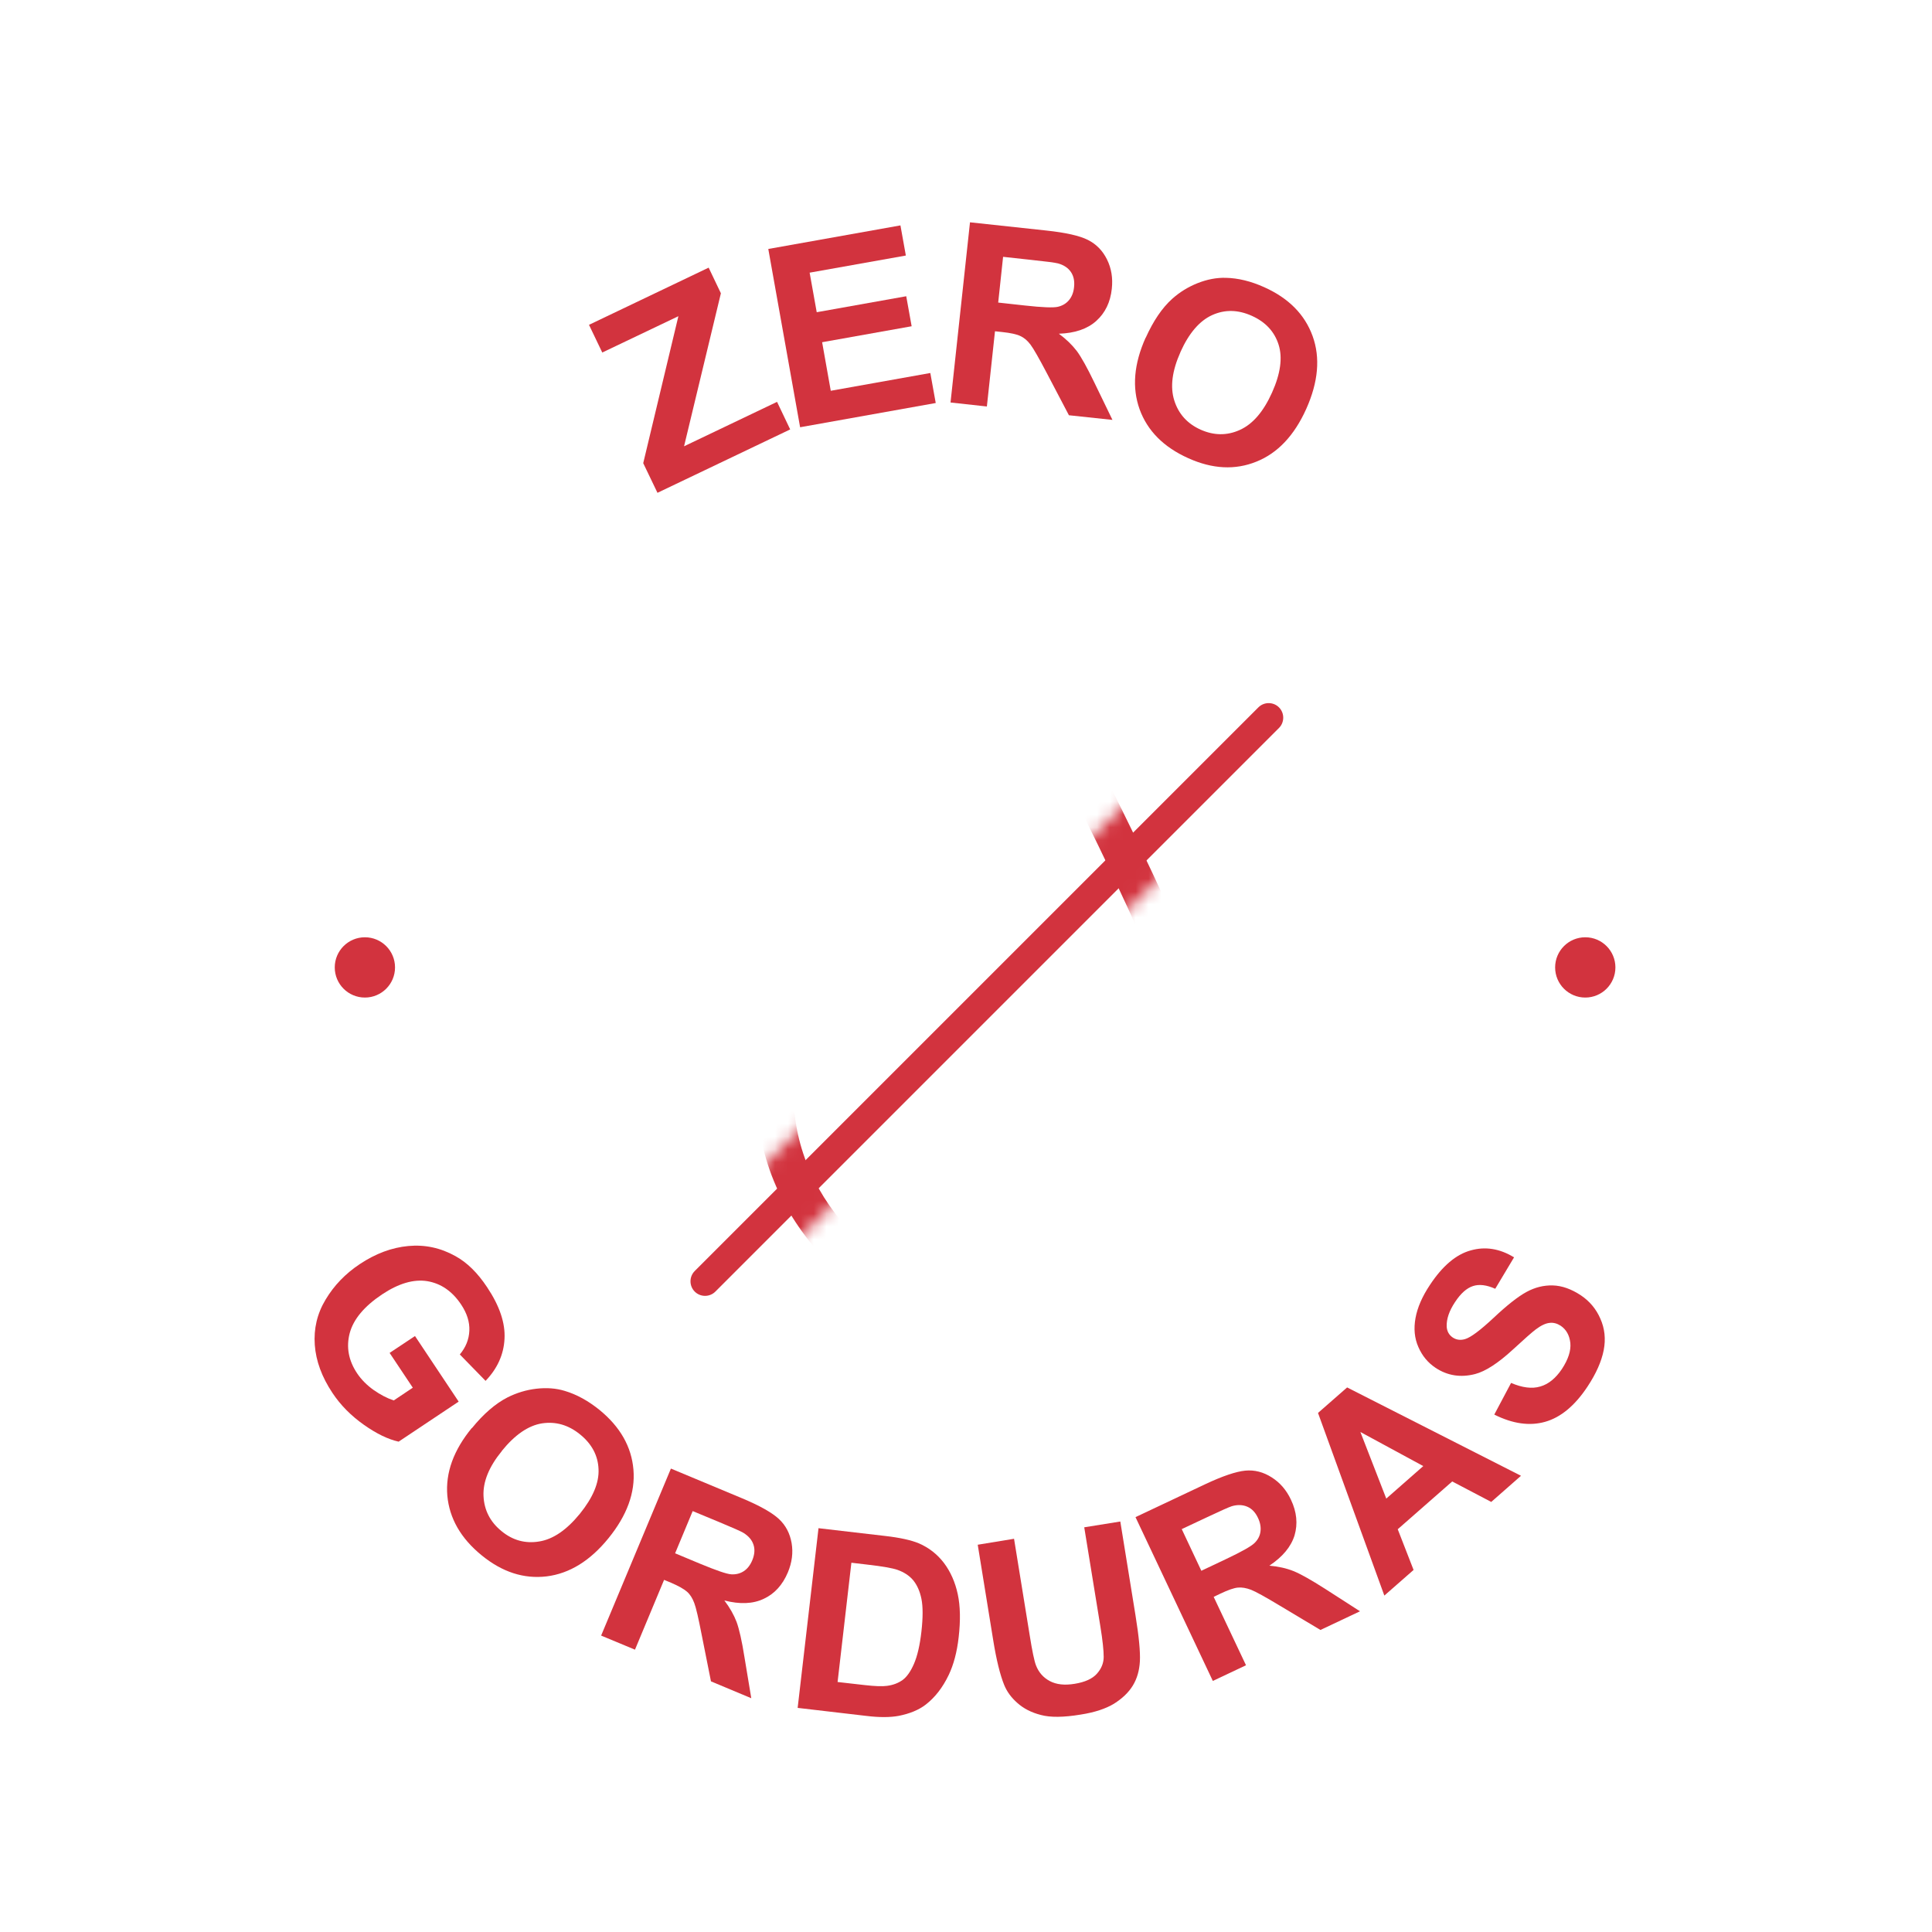 <svg viewBox="0 0 150 150" xmlns:xlink="http://www.w3.org/1999/xlink" version="1.1" xmlns="http://www.w3.org/2000/svg" id="Camada_1">
  
  <defs>
    <style>
      .st0 {
        stroke: #000;
        stroke-miterlimit: 10;
        stroke-width: 3.71px;
      }

      .st0, .st1 {
        fill: #fff;
      }

      .st2 {
        mask: url(#mask);
      }

      .st3 {
        fill: #d2333e;
      }

      .st4 {
        filter: url(#luminosity-noclip);
      }
    </style>
    <filter filterUnits="userSpaceOnUse" color-interpolation-filters="sRGB" height="56.76" width="49.74" y="46.73" x="53.67" id="luminosity-noclip">
      <feFlood result="bg" flood-color="#fff"></feFlood>
      <feBlend in2="bg" in="SourceGraphic"></feBlend>
    </filter>
    <mask maskUnits="userSpaceOnUse" height="56.76" width="49.74" y="46.73" x="53.67" id="mask">
      <g class="st4">
        <path d="M99.62,52.75l-13.69,13.69-1.79,1.79-15.89,15.89-1.84,1.84-10.54,10.54c-.44.44-.44,1.16,0,1.6.22.22.51.33.8.33s.58-.11.8-.33l10.96-10.96,1.84-1.84,15.66-15.66,1.79-1.79,13.51-13.51c.44-.44.44-1.16,0-1.6-.44-.44-1.16-.44-1.6,0Z" class="st0"></path>
      </g>
    </mask>
  </defs>
  <circle r="73.45" cy="75.29" cx="74.93" class="st1"></circle>
  <g>
    <g>
      <g>
        <circle r="2.34" cy="75.11" cx="123.08" class="st3"></circle>
        <circle r="2.34" cy="75.11" cx="28.33" class="st3"></circle>
        <path d="M97.69,54.93l-13.69,13.69-1.79,1.79-15.89,15.89-1.84,1.84-10.54,10.54c-.44.44-.44,1.16,0,1.6.22.22.51.33.8.33s.58-.11.8-.33l10.96-10.96,1.84-1.84,15.66-15.66,1.79-1.79,13.51-13.51c.44-.44.44-1.16,0-1.6-.44-.44-1.16-.44-1.6,0Z" class="st3"></path>
      </g>
      <g class="st2">
        <g>
          <path d="M77.13,103.49c-9.78,0-18.36-8.58-18.36-18.37,0-6.41,8.08-21.89,13.98-33.2l1.99-3.83c.95-1.83,3.84-1.83,4.79,0l1.52,2.93c6.1,11.73,14.45,27.8,14.45,34.37,0,9.63-8.58,18.09-18.36,18.09ZM77.13,50.29c-.49.03-1.2,1.47-1.58,2.33-.29.65-.6,1.26-.92,1.89-5.42,10.39-13,25.13-13,30.61,0,8.12,7.39,15.51,15.51,15.51,8.26,0,15.5-7.12,15.5-15.23,0-5.87-8.84-22.89-14.13-33.06,0,0-.92-2.09-1.38-2.06Z" class="st3"></path>
          <path d="M77.13,95.27c5.87,0,10.64-4.77,10.64-10.64,0-.84-.68-1.52-1.52-1.52-.84,0-1.52.68-1.52,1.52,0,4.19-3.41,7.59-7.59,7.59-.84,0-1.52.68-1.52,1.52,0,.84.68,1.52,1.52,1.52Z" class="st3"></path>
        </g>
      </g>
    </g>
    <g>
      <g>
        <path d="M51.05,38.27l-1.11-2.31,2.73-11.41-5.91,2.82-1.03-2.15,9.29-4.44.95,1.99-2.86,11.88,7.22-3.45,1.02,2.14-10.3,4.92Z" class="st3"></path>
        <path d="M62.12,33.17l-2.47-13.84,10.26-1.83.42,2.34-7.47,1.33.55,3.07,6.95-1.24.42,2.33-6.95,1.24.67,3.77,7.73-1.38.42,2.33-10.52,1.88Z" class="st3"></path>
        <path d="M73.8,31.24l1.51-13.98,5.94.64c1.49.16,2.57.4,3.22.73.65.33,1.14.83,1.48,1.52.34.69.46,1.44.37,2.27-.11,1.05-.52,1.88-1.21,2.5-.69.62-1.66.95-2.9.99.57.42,1.03.87,1.39,1.34.35.47.8,1.28,1.36,2.44l1.41,2.91-3.38-.36-1.71-3.26c-.61-1.16-1.03-1.9-1.27-2.22s-.5-.54-.79-.67c-.28-.14-.76-.24-1.4-.31l-.57-.06-.63,5.84-2.82-.31ZM77.49,23.49l2.09.23c1.35.15,2.21.18,2.55.1.35-.08.64-.25.86-.51.22-.26.36-.6.4-1.02.05-.47-.03-.86-.25-1.18-.22-.32-.56-.54-1-.66-.23-.06-.91-.15-2.06-.27l-2.2-.24-.38,3.55Z" class="st3"></path>
        <path d="M88.95,26.23c.59-1.31,1.27-2.32,2.06-3.03.58-.52,1.25-.93,1.98-1.22.74-.29,1.46-.43,2.18-.41.95.02,1.95.26,2.99.73,1.89.85,3.14,2.11,3.75,3.79.61,1.68.44,3.57-.49,5.65-.93,2.07-2.22,3.44-3.87,4.1-1.65.67-3.42.58-5.3-.27-1.91-.86-3.16-2.12-3.77-3.79-.6-1.67-.45-3.52.47-5.57ZM91.65,27.34c-.65,1.45-.81,2.7-.48,3.75.33,1.05,1.02,1.81,2.05,2.27,1.03.46,2.05.47,3.04.02,1-.45,1.83-1.41,2.5-2.9.66-1.47.83-2.71.51-3.72-.32-1.01-1.01-1.76-2.08-2.24-1.07-.48-2.09-.5-3.07-.06-.98.44-1.81,1.4-2.47,2.87Z" class="st3"></path>
      </g>
      <g>
        <path d="M30.25,105.04l1.97-1.31,3.39,5.09-4.66,3.11c-.81-.18-1.71-.61-2.7-1.31-.99-.7-1.81-1.52-2.45-2.49-.81-1.22-1.27-2.46-1.36-3.71-.09-1.25.18-2.43.84-3.52.65-1.09,1.53-2.01,2.66-2.76,1.22-.81,2.47-1.28,3.76-1.4,1.29-.12,2.51.14,3.67.79.89.49,1.71,1.29,2.45,2.41.97,1.45,1.42,2.79,1.35,4.01-.06,1.22-.56,2.31-1.47,3.26l-2-2.05c.46-.55.71-1.16.74-1.84.03-.68-.18-1.35-.64-2.04-.69-1.03-1.56-1.63-2.62-1.81-1.06-.17-2.23.17-3.52,1.03-1.39.93-2.22,1.93-2.51,3.01-.28,1.08-.09,2.12.58,3.12.33.49.76.92,1.28,1.29.53.37,1.05.64,1.56.81l1.48-.99-1.8-2.7Z" class="st3"></path>
        <path d="M36.64,110.88c.9-1.11,1.83-1.91,2.77-2.39.7-.35,1.45-.58,2.23-.67.79-.09,1.53-.04,2.21.17.91.27,1.81.76,2.7,1.48,1.6,1.31,2.48,2.85,2.63,4.63.15,1.78-.5,3.56-1.94,5.33-1.43,1.76-3.03,2.74-4.8,2.96-1.77.21-3.45-.33-5.05-1.64-1.62-1.32-2.5-2.87-2.66-4.63-.15-1.77.48-3.52,1.9-5.25ZM38.97,112.65c-1.01,1.23-1.48,2.4-1.43,3.5.05,1.1.52,2.01,1.39,2.72.87.72,1.85.99,2.93.81,1.08-.17,2.13-.89,3.16-2.15,1.01-1.25,1.5-2.4,1.45-3.46-.04-1.06-.52-1.96-1.43-2.7-.91-.74-1.89-1.02-2.96-.86-1.06.17-2.1.88-3.12,2.14Z" class="st3"></path>
        <path d="M46.67,126.99l5.42-12.97,5.51,2.3c1.39.58,2.34,1.12,2.87,1.61s.86,1.12.99,1.87c.13.75.03,1.51-.29,2.28-.41.97-1.03,1.66-1.87,2.05-.84.4-1.86.44-3.06.13.43.57.74,1.12.95,1.67.2.55.41,1.46.61,2.73l.53,3.19-3.13-1.31-.72-3.61c-.25-1.29-.44-2.12-.58-2.48-.14-.37-.32-.66-.56-.87-.24-.21-.66-.45-1.25-.7l-.53-.22-2.26,5.42-2.62-1.09ZM52.42,120.6l1.94.81c1.26.52,2.06.8,2.42.82.36.02.68-.06.96-.24s.51-.47.67-.86c.18-.44.21-.84.09-1.2-.12-.37-.38-.67-.78-.92-.2-.12-.83-.4-1.89-.84l-2.05-.85-1.37,3.29Z" class="st3"></path>
        <path d="M63.56,118.65l5.15.6c1.16.13,2.04.33,2.62.57.79.34,1.44.85,1.96,1.53.51.68.87,1.49,1.07,2.42.2.93.22,2.05.07,3.35-.13,1.15-.39,2.12-.77,2.92-.47.98-1.06,1.74-1.78,2.3-.54.42-1.25.71-2.11.88-.65.12-1.49.13-2.53,0l-5.31-.62,1.62-13.96ZM66.1,121.34l-1.07,9.25,2.11.24c.79.09,1.36.11,1.72.06.47-.06.87-.21,1.21-.45.33-.24.63-.66.89-1.26.26-.6.46-1.44.58-2.52.12-1.08.12-1.92,0-2.52-.12-.6-.34-1.08-.64-1.45-.3-.36-.72-.63-1.23-.81-.38-.13-1.15-.27-2.3-.4l-1.27-.15Z" class="st3"></path>
        <path d="M75.93,119.93l2.8-.46,1.22,7.52c.19,1.19.35,1.96.48,2.3.21.55.57.96,1.08,1.23.51.27,1.15.34,1.93.21.8-.13,1.37-.39,1.72-.78.35-.39.53-.83.53-1.31,0-.49-.08-1.28-.26-2.38l-1.25-7.68,2.8-.45,1.18,7.29c.27,1.67.38,2.85.34,3.57-.04.71-.22,1.34-.55,1.88-.33.54-.82,1-1.45,1.4-.64.39-1.5.68-2.6.85-1.33.22-2.35.23-3.09.03-.74-.19-1.34-.5-1.82-.93-.48-.42-.82-.89-1.03-1.41-.31-.77-.6-1.92-.85-3.48l-1.2-7.4Z" class="st3"></path>
        <path d="M94.16,130.5l-6-12.71,5.4-2.55c1.36-.64,2.4-.99,3.12-1.06s1.41.11,2.05.52c.65.41,1.15.99,1.5,1.74.45.95.54,1.87.28,2.76-.27.88-.92,1.67-1.96,2.36.71.06,1.33.2,1.88.42.54.22,1.36.68,2.44,1.37l2.72,1.75-3.07,1.45-3.16-1.89c-1.13-.68-1.87-1.09-2.23-1.23-.37-.14-.71-.2-1.02-.17-.32.03-.77.19-1.36.47l-.52.25,2.51,5.31-2.56,1.21ZM93.26,121.96l1.9-.9c1.23-.58,1.97-1,2.23-1.25.26-.25.42-.54.47-.88s-.01-.7-.19-1.08c-.2-.43-.48-.72-.83-.87-.35-.15-.75-.17-1.2-.04-.22.07-.85.35-1.89.84l-2,.94,1.52,3.23Z" class="st3"></path>
        <path d="M118.1,114.57l-2.32,2.04-3.03-1.59-4.23,3.71,1.23,3.16-2.27,1.99-5.15-14.18,2.26-1.98,13.5,6.86ZM110.51,113.83l-4.89-2.65,2.01,5.17,2.88-2.53Z" class="st3"></path>
        <path d="M116.02,109.82l1.3-2.45c.86.37,1.62.47,2.26.28.64-.18,1.2-.64,1.68-1.35.5-.76.72-1.44.66-2.04-.07-.6-.32-1.04-.75-1.33-.28-.18-.57-.26-.87-.22-.3.03-.66.2-1.07.51-.28.21-.87.73-1.77,1.56-1.15,1.06-2.13,1.69-2.93,1.9-1.12.29-2.15.13-3.07-.48-.6-.4-1.04-.93-1.34-1.62-.3-.68-.37-1.43-.22-2.25.15-.82.52-1.67,1.12-2.57.97-1.47,2.03-2.37,3.17-2.68,1.13-.32,2.25-.14,3.36.54l-1.46,2.44c-.67-.3-1.25-.37-1.73-.21-.49.16-.95.57-1.39,1.24-.46.69-.67,1.32-.65,1.9.02.37.18.66.48.86.28.18.59.22.94.12.45-.13,1.19-.69,2.23-1.66,1.03-.97,1.88-1.64,2.54-2,.66-.36,1.34-.53,2.05-.51.71.02,1.44.28,2.18.77.67.45,1.18,1.05,1.51,1.81.34.76.43,1.58.26,2.45s-.59,1.82-1.26,2.83c-.98,1.48-2.08,2.39-3.29,2.73-1.21.34-2.52.15-3.94-.56Z" class="st3"></path>
      </g>
    </g>
  </g>
</svg>